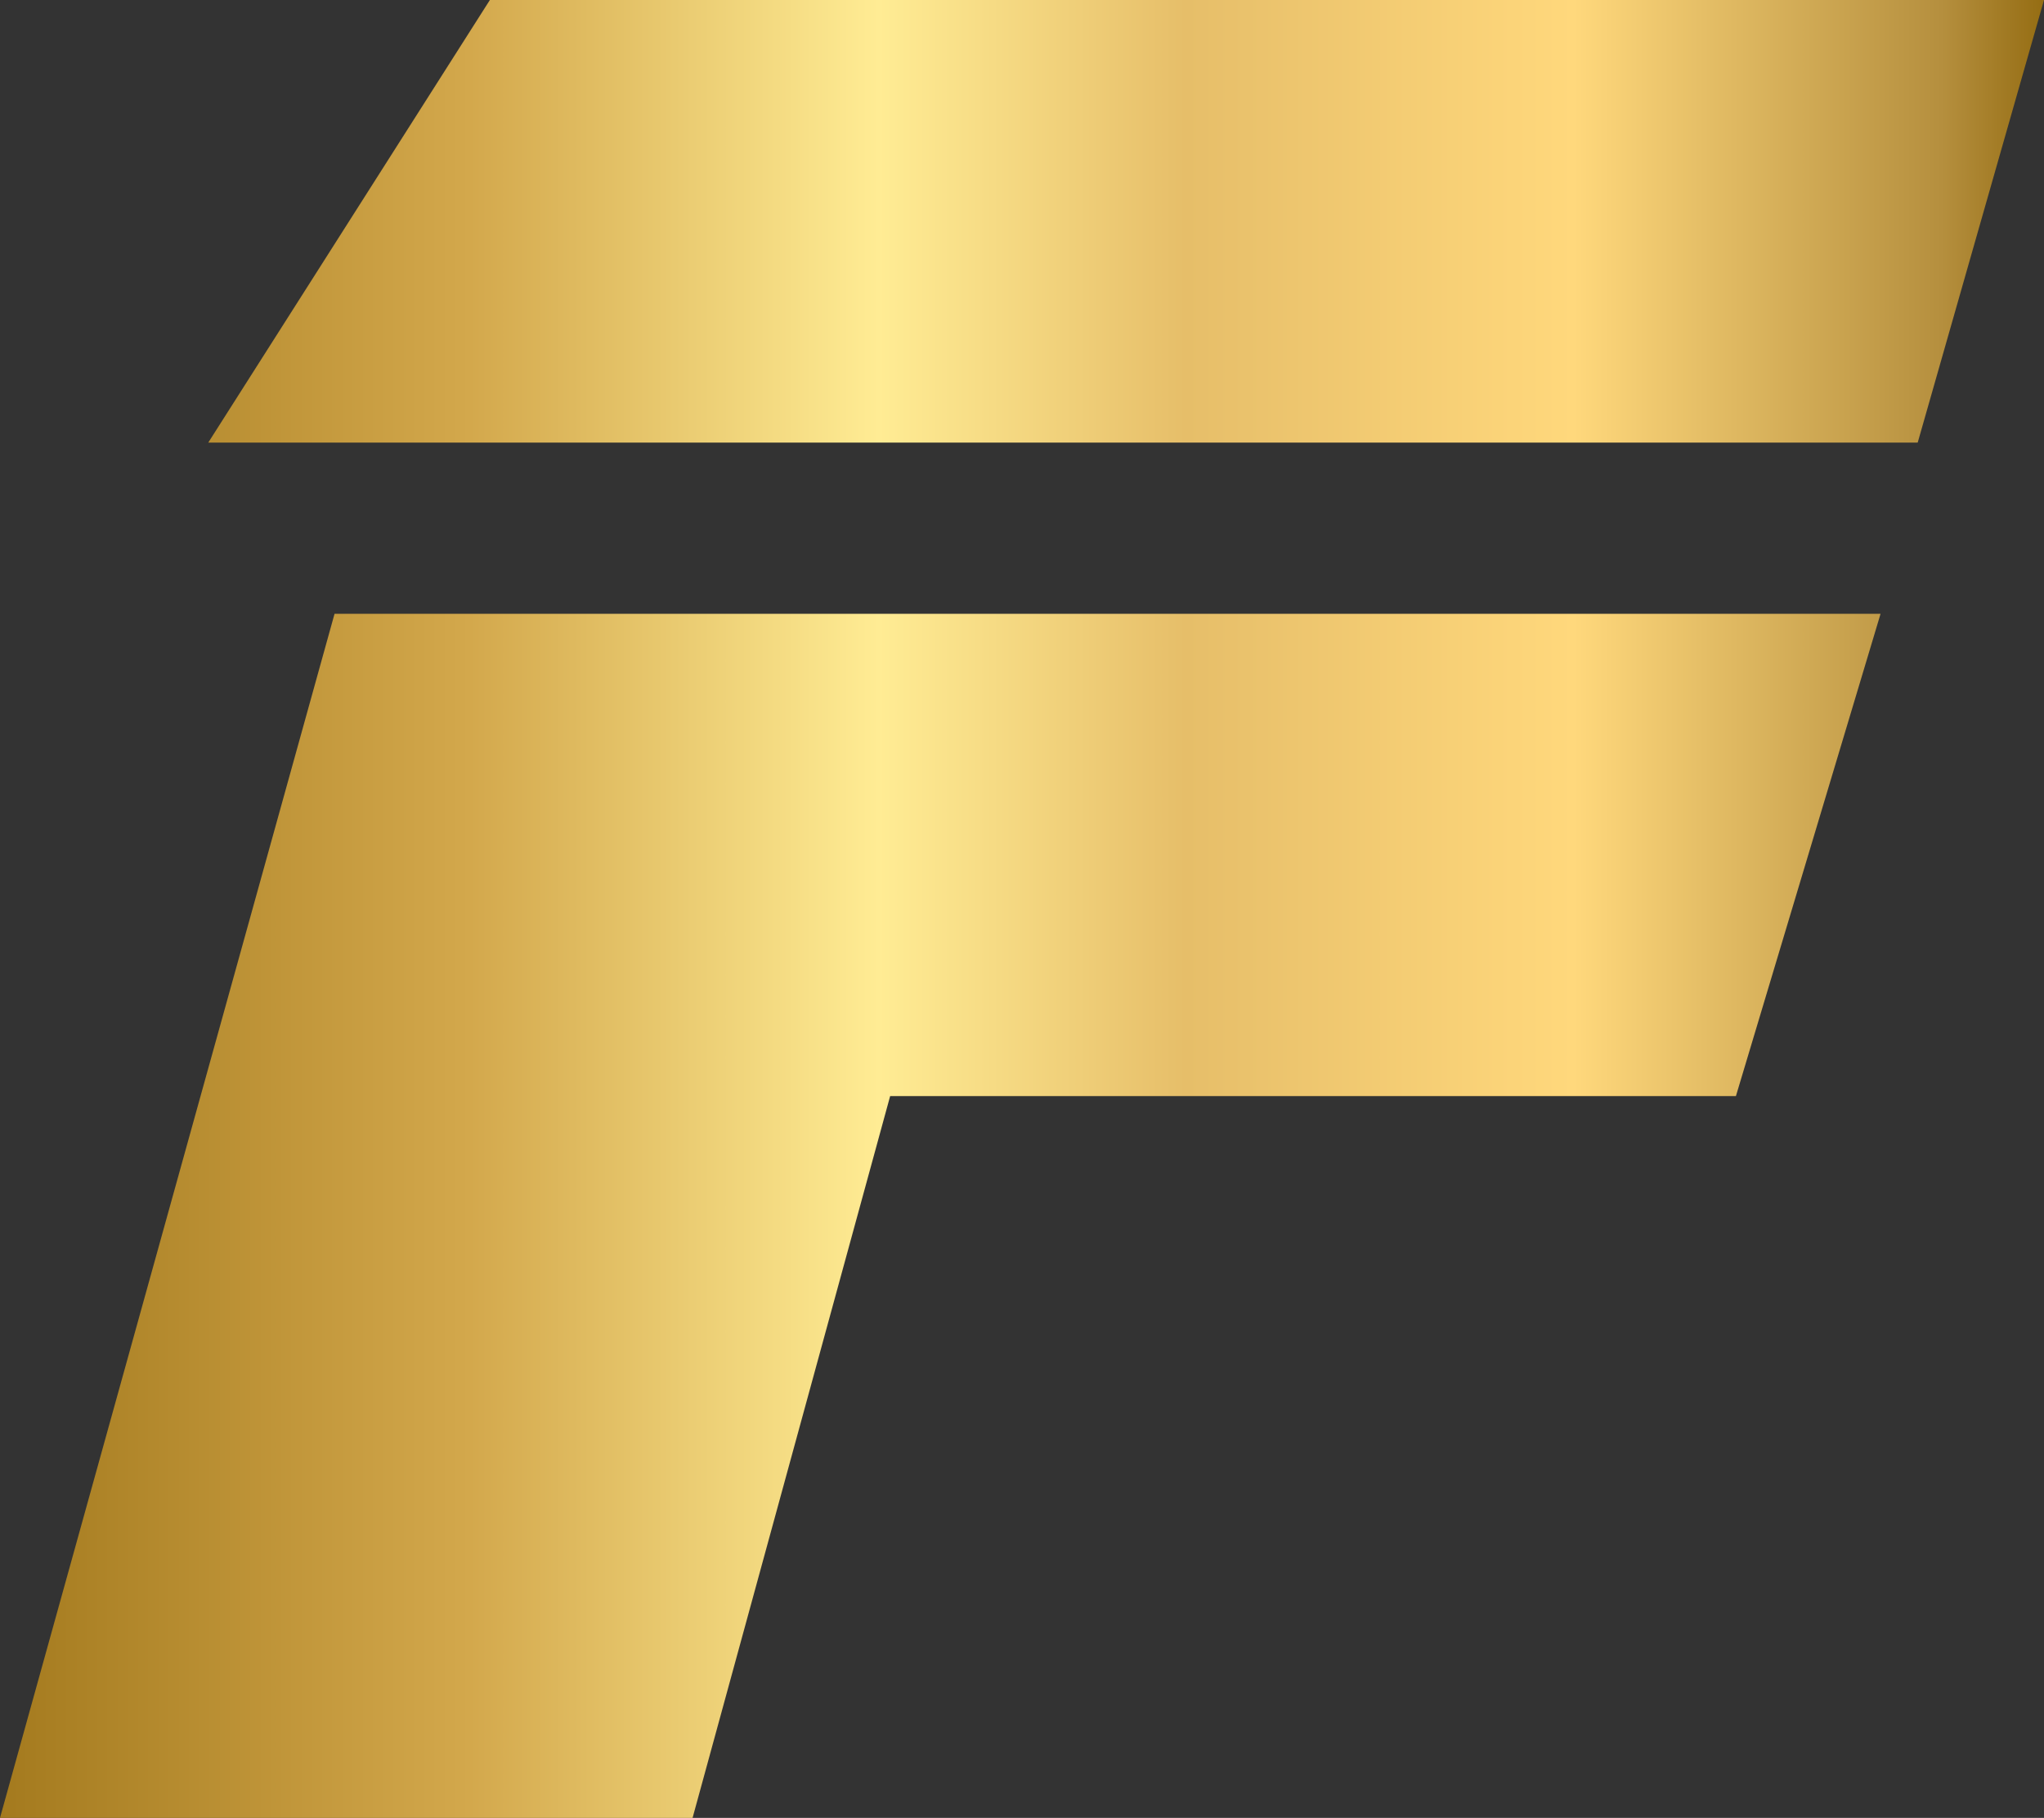 <?xml version="1.0" encoding="UTF-8"?>
<!DOCTYPE svg PUBLIC '-//W3C//DTD SVG 1.0//EN'
          'http://www.w3.org/TR/2001/REC-SVG-20010904/DTD/svg10.dtd'>
<svg height="425.9" preserveAspectRatio="xMidYMid meet" version="1.0" viewBox="10.5 37.1 479.0 425.9" width="479.0" xmlns="http://www.w3.org/2000/svg" xmlns:xlink="http://www.w3.org/1999/xlink" zoomAndPan="magnify"
><rect x="10.5" y="37.1" width="479.0" height="425.9" fill="#333333" stroke="none"/><linearGradient gradientUnits="userSpaceOnUse" id="a" x1="10.5" x2="489.5" xlink:actuate="onLoad" xlink:show="other" xlink:type="simple" y1="250.05" y2="250.05"
  ><stop offset="0" stop-color="#a47a1e"
    /><stop offset=".23" stop-color="#d3a84c"
    /><stop offset=".43" stop-color="#ffec94"
    /><stop offset=".58" stop-color="#e6be69"
    /><stop offset=".77" stop-color="#ffd87c"
    /><stop offset=".95" stop-color="#b58f3e"
    /><stop offset="1" stop-color="#956d13"
  /></linearGradient
  ><path d="M451.2,180.9l-33.9,113H219.1L172.8,463H10.5l78.4-282.1H451.2z M489.5,37.1l-29.6,103.7H59.3l66-103.7 C125.3,37.1,489.5,37.1,489.5,37.1z" fill="url(#a)"
/></svg
>
